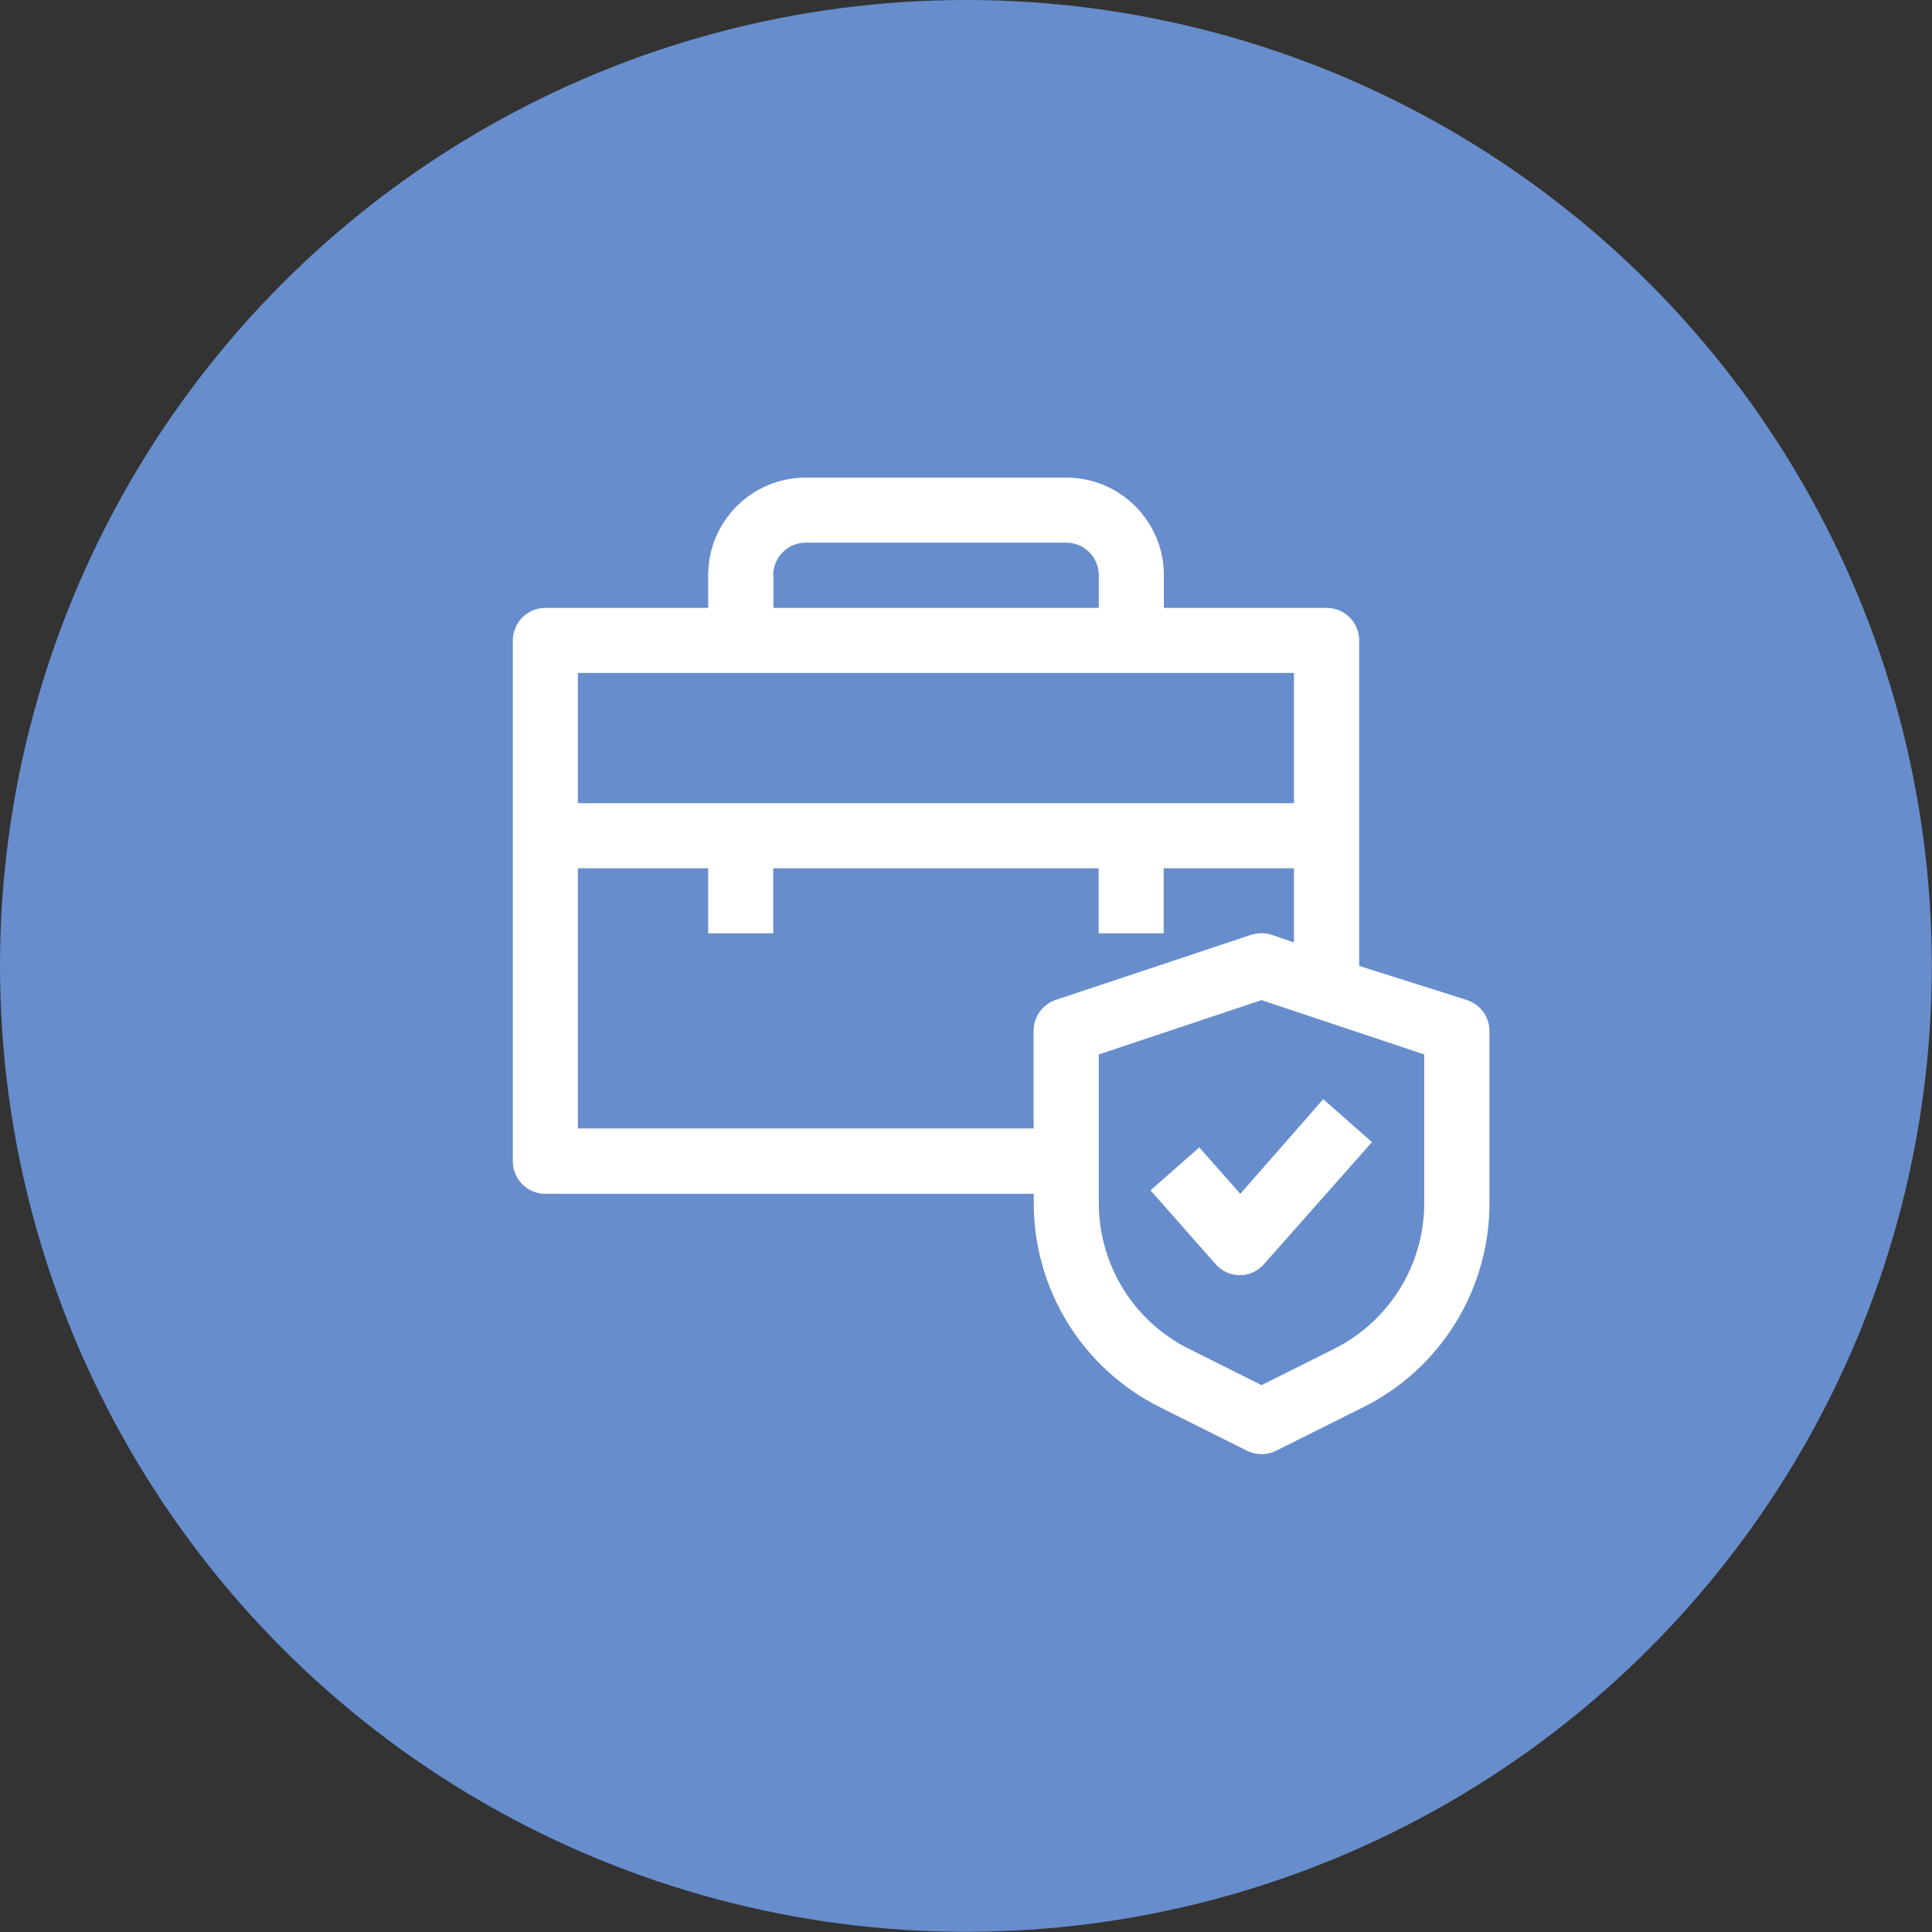 <svg xmlns="http://www.w3.org/2000/svg" id="Capa_2" data-name="Capa 2" viewBox="0 0 110.19 110.19"><rect x="0" y="0" width="110.19" height="110.19" fill="#333333" stroke="none"/><defs><style>      .cls-1 {        fill: #678dcc;      }      .cls-1, .cls-2 {        stroke-width: 0px;      }      .cls-2 {        fill: #fff;      }    </style></defs><g id="Capa_2-2" data-name="Capa 2"><g><circle class="cls-1" cx="55.09" cy="55.09" r="55.09"></circle><g><path class="cls-2" d="m83.68,57.04l-6.16-1.95v-18.56c0-1.03-.83-1.86-1.86-1.86h-9.28v-1.86c0-3.08-2.49-5.57-5.57-5.57h-14.85c-3.08,0-5.57,2.49-5.57,5.57v1.86h-9.28c-1.03,0-1.86.83-1.86,1.86v29.7c0,1.03.83,1.86,1.86,1.86h27.85v.54c0,4.92,2.78,9.42,7.18,11.62l4.98,2.49c.53.26,1.15.26,1.67,0l4.98-2.49c4.4-2.2,7.18-6.7,7.18-11.62v-9.82c0-.8-.51-1.51-1.26-1.76Zm-39.58-24.23c0-1.03.83-1.86,1.86-1.86h14.85c1.03,0,1.86.83,1.86,1.86v1.86h-18.56v-1.86Zm29.7,5.57v7.43h-40.84v-7.43h40.84Zm-40.84,25.99v-14.85h7.43v3.71h3.71v-3.71h18.56v3.71h3.71v-3.71h7.43v4.23l-1.26-.43c-.39-.13-.8-.13-1.19,0l-11.14,3.71c-.76.26-1.26.97-1.26,1.76v5.57h-25.99Zm48.27,4.25c0,3.51-1.98,6.72-5.12,8.3l-4.16,2.08-4.16-2.08c-3.14-1.57-5.12-4.79-5.12-8.3v-8.48l9.28-3.1,9.28,3.1v8.48Z"></path><path class="cls-2" d="m68.4,65.44l-2.78,2.45,3.71,4.21c.35.4.86.63,1.39.63.53,0,1.03-.24,1.37-.63l6.16-6.96-2.78-2.45-4.73,5.4-2.34-2.65Z"></path></g></g></g></svg>